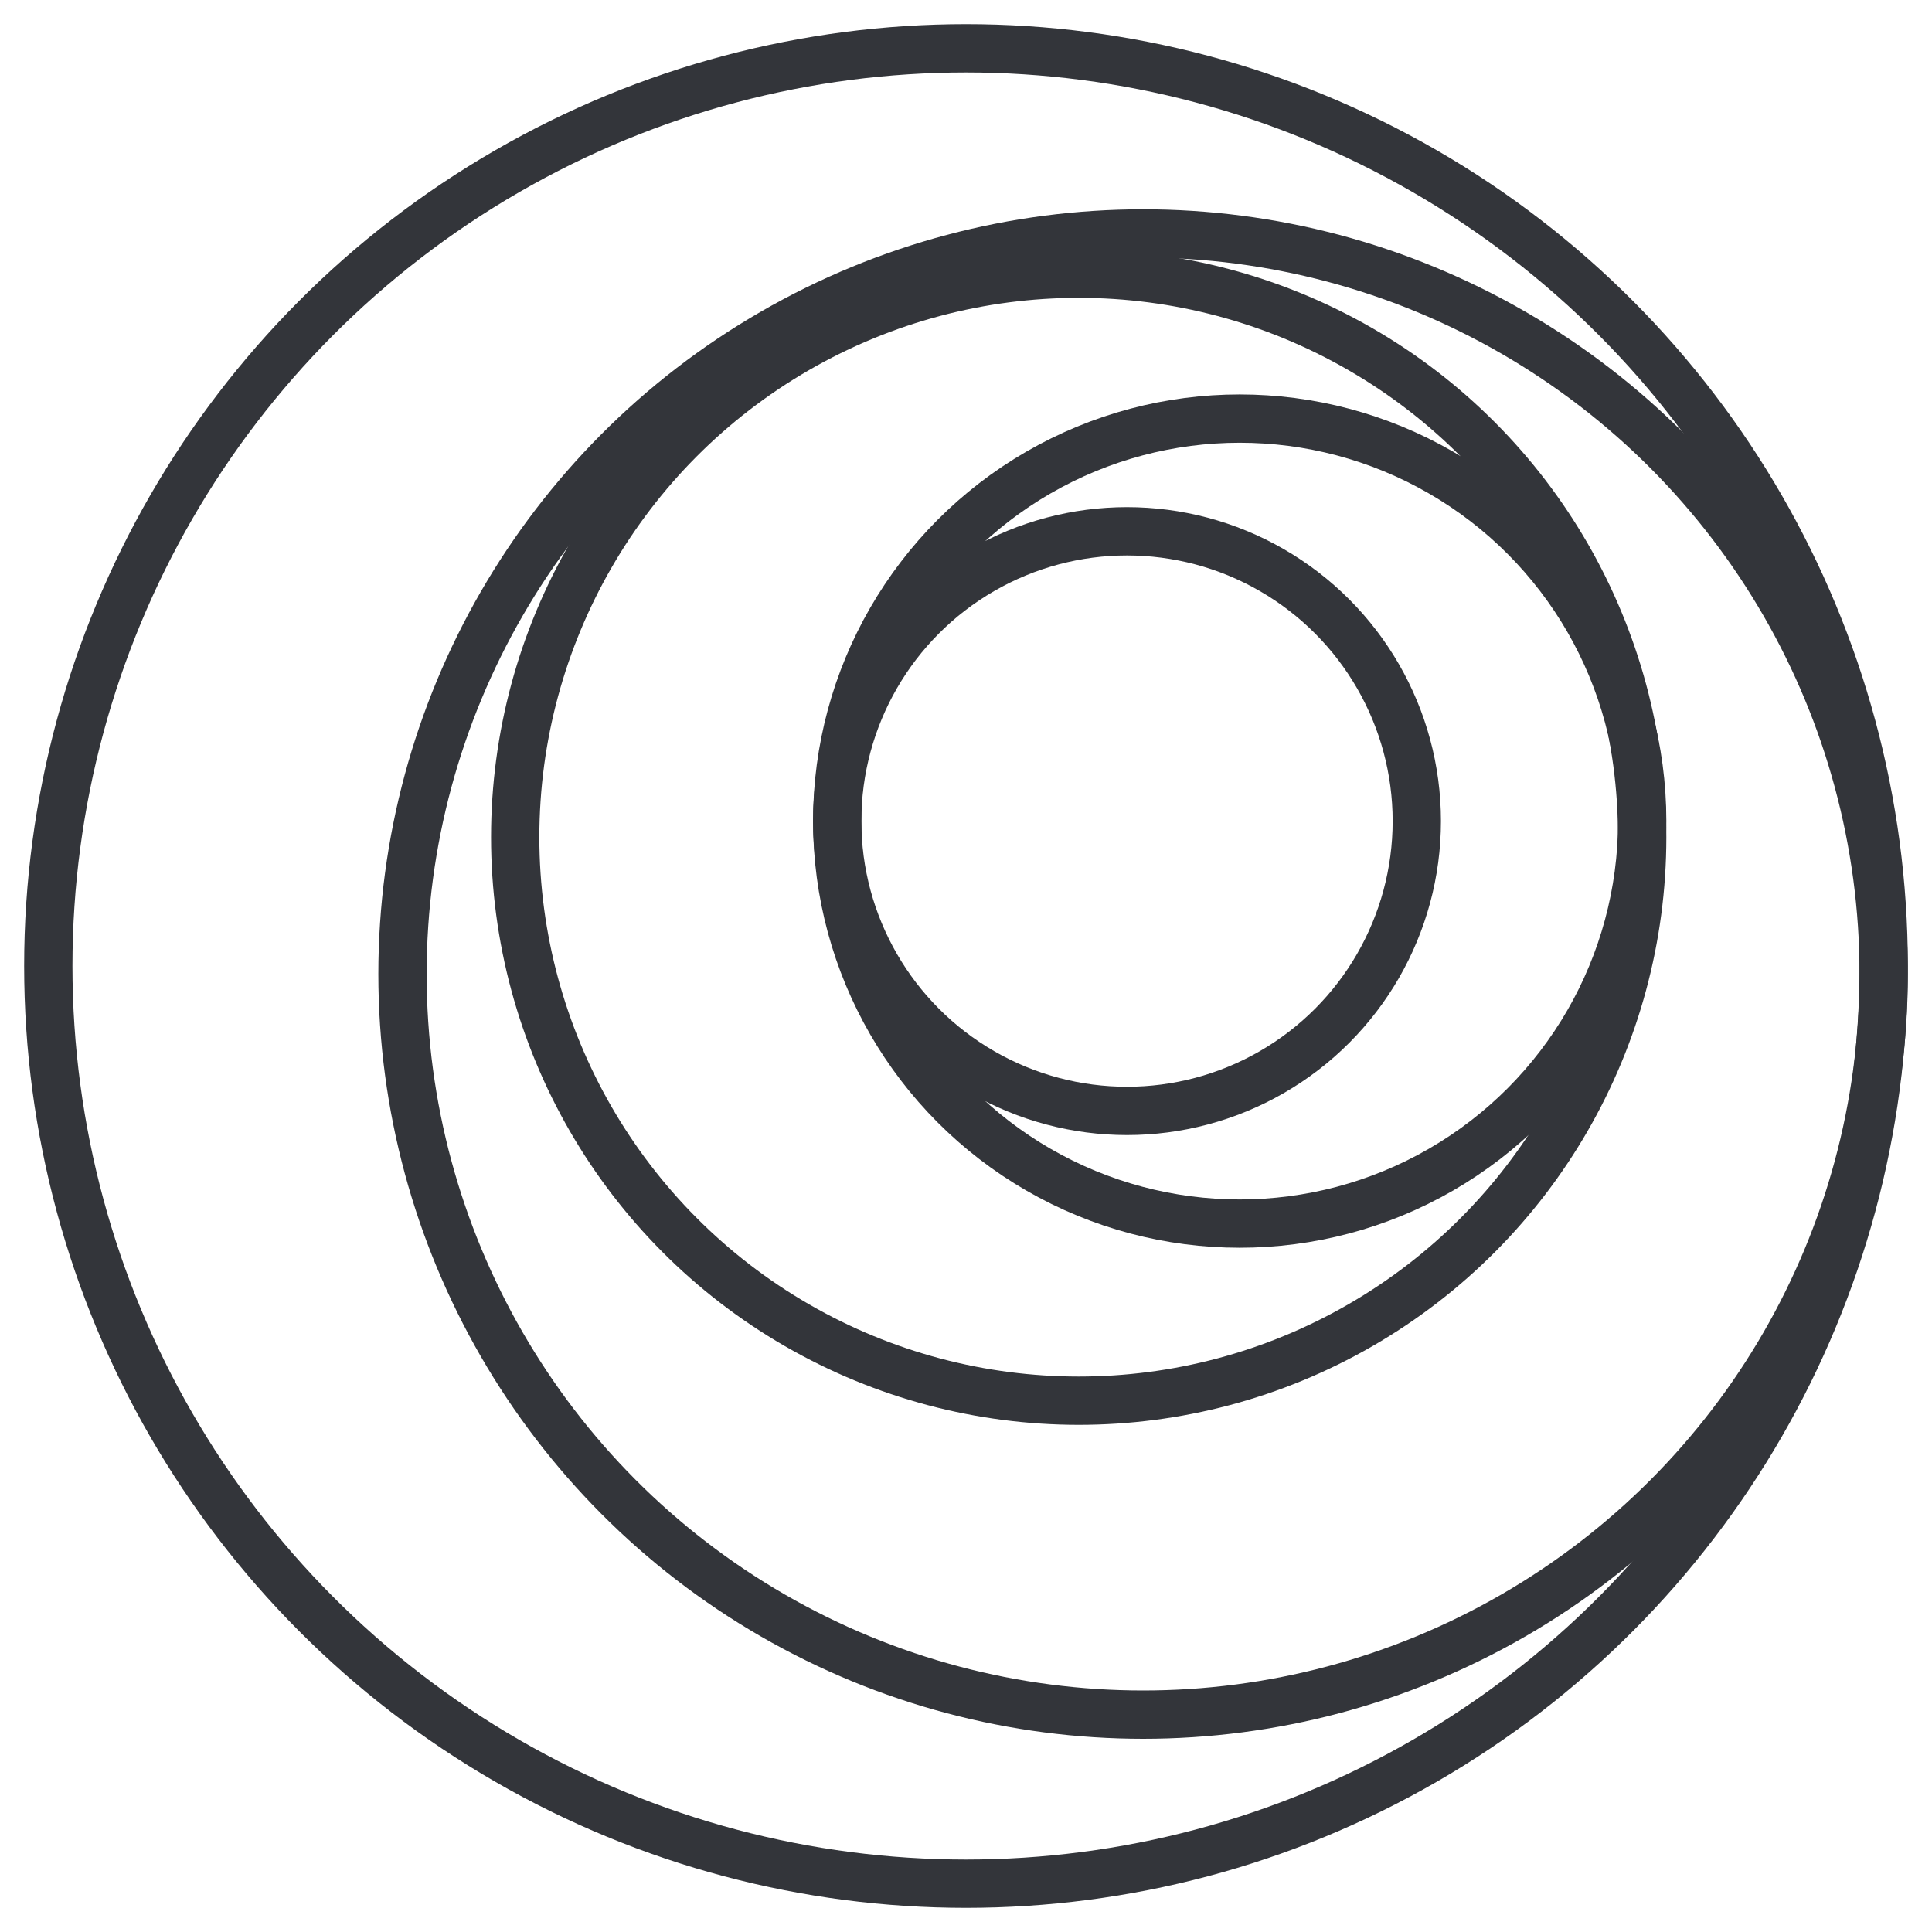 <?xml version="1.0" encoding="utf-8"?>
<!-- Generator: Adobe Illustrator 21.1.0, SVG Export Plug-In . SVG Version: 6.00 Build 0)  -->
<!DOCTYPE svg PUBLIC "-//W3C//DTD SVG 1.1//EN" "http://www.w3.org/Graphics/SVG/1.1/DTD/svg11.dtd">
<svg version="1.1" id="レイヤー_2" xmlns="http://www.w3.org/2000/svg" xmlns:xlink="http://www.w3.org/1999/xlink" x="0px"
	 y="0px" viewBox="0 0 120 120" style="enable-background:new 0 0 120 120;" xml:space="preserve">
<style type="text/css">
	.st0{fill:none;stroke:#33353A;stroke-width:3;stroke-miterlimit:10;}
</style>
<g>
	<circle class="st0" cx="60" cy="60" r="57"/>
	<circle class="st0" cx="71" cy="60.5" r="46"/>
	<circle class="st0" cx="67" cy="52" r="35"/>
	<circle class="st0" cx="77" cy="51" r="25"/>
	<circle class="st0" cx="70" cy="51" r="18"/>
</g>
</svg>
